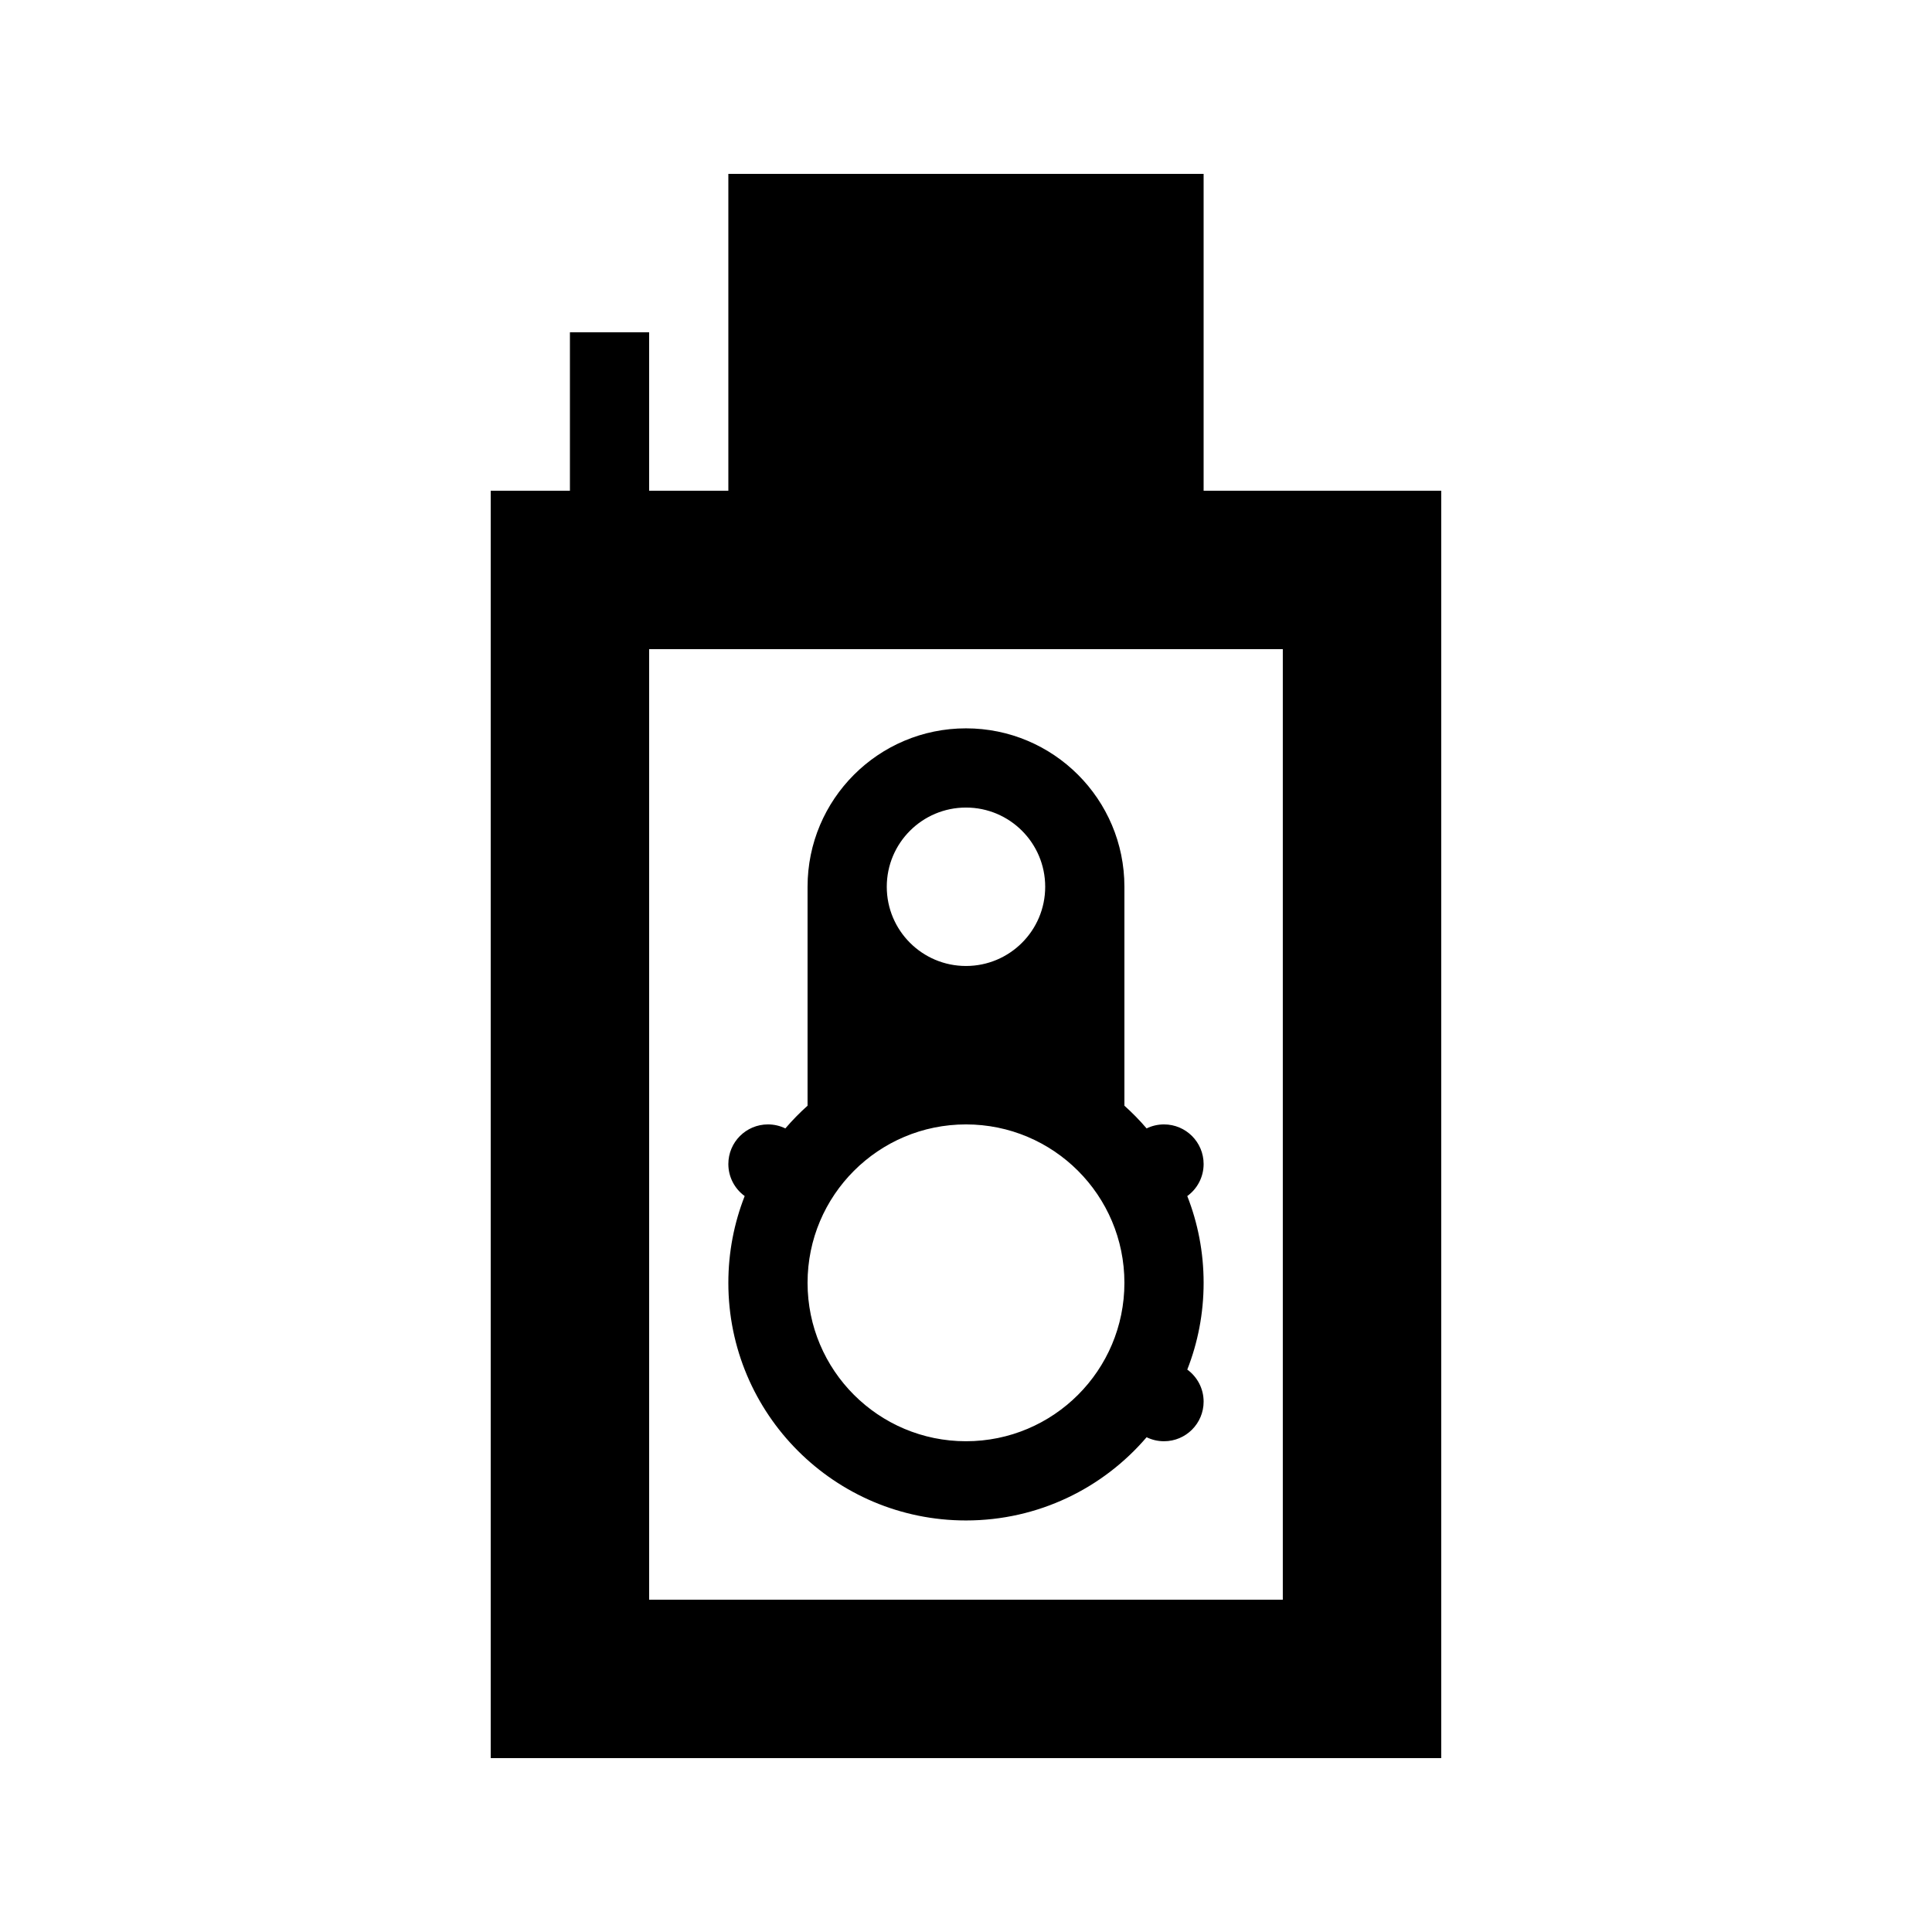 <?xml version="1.0" encoding="UTF-8"?>
<!-- Uploaded to: SVG Repo, www.svgrepo.com, Generator: SVG Repo Mixer Tools -->
<svg fill="#000000" width="800px" height="800px" version="1.1" viewBox="144 144 512 512" xmlns="http://www.w3.org/2000/svg">
 <g fill-rule="evenodd">
  <path d="m337.02 483.96c0-8.113 1.535-15.867 4.328-22.992-2.625-1.906-4.328-5-4.328-8.492 0-5.797 4.699-10.496 10.496-10.496 1.652 0 3.215 0.379 4.609 1.062 1.824-2.137 3.793-4.148 5.887-6.019v-58.02c0-23.188 18.797-41.984 41.984-41.984s41.984 18.797 41.984 41.984v58.02c2.09 1.871 4.059 3.883 5.883 6.019 1.395-0.684 2.957-1.062 4.613-1.062 5.793 0 10.496 4.699 10.496 10.496 0 3.492-1.707 6.586-4.332 8.492 2.797 7.125 4.332 14.879 4.332 22.992 0 8.117-1.535 15.871-4.332 22.996 2.625 1.906 4.332 5 4.332 8.492 0 5.797-4.703 10.496-10.496 10.496-1.656 0-3.219-0.379-4.613-1.062-11.547 13.5-28.711 22.055-47.867 22.055-34.785 0-62.977-28.191-62.977-62.977zm104.96 0c0 23.191-18.797 41.984-41.984 41.984s-41.984-18.793-41.984-41.984c0-23.188 18.797-41.98 41.984-41.98s41.984 18.793 41.984 41.98zm-41.984-83.965c11.594 0 20.992-9.398 20.992-20.992s-9.398-20.992-20.992-20.992-20.992 9.398-20.992 20.992 9.398 20.992 20.992 20.992z"/>
  <path d="m337.02 190.08h125.95v83.969h62.973v335.87h-251.9v-335.87h20.992v-41.984h20.992v41.984h20.992zm-20.992 125.95h167.93v251.9h-167.93z"/>
 </g>
</svg>